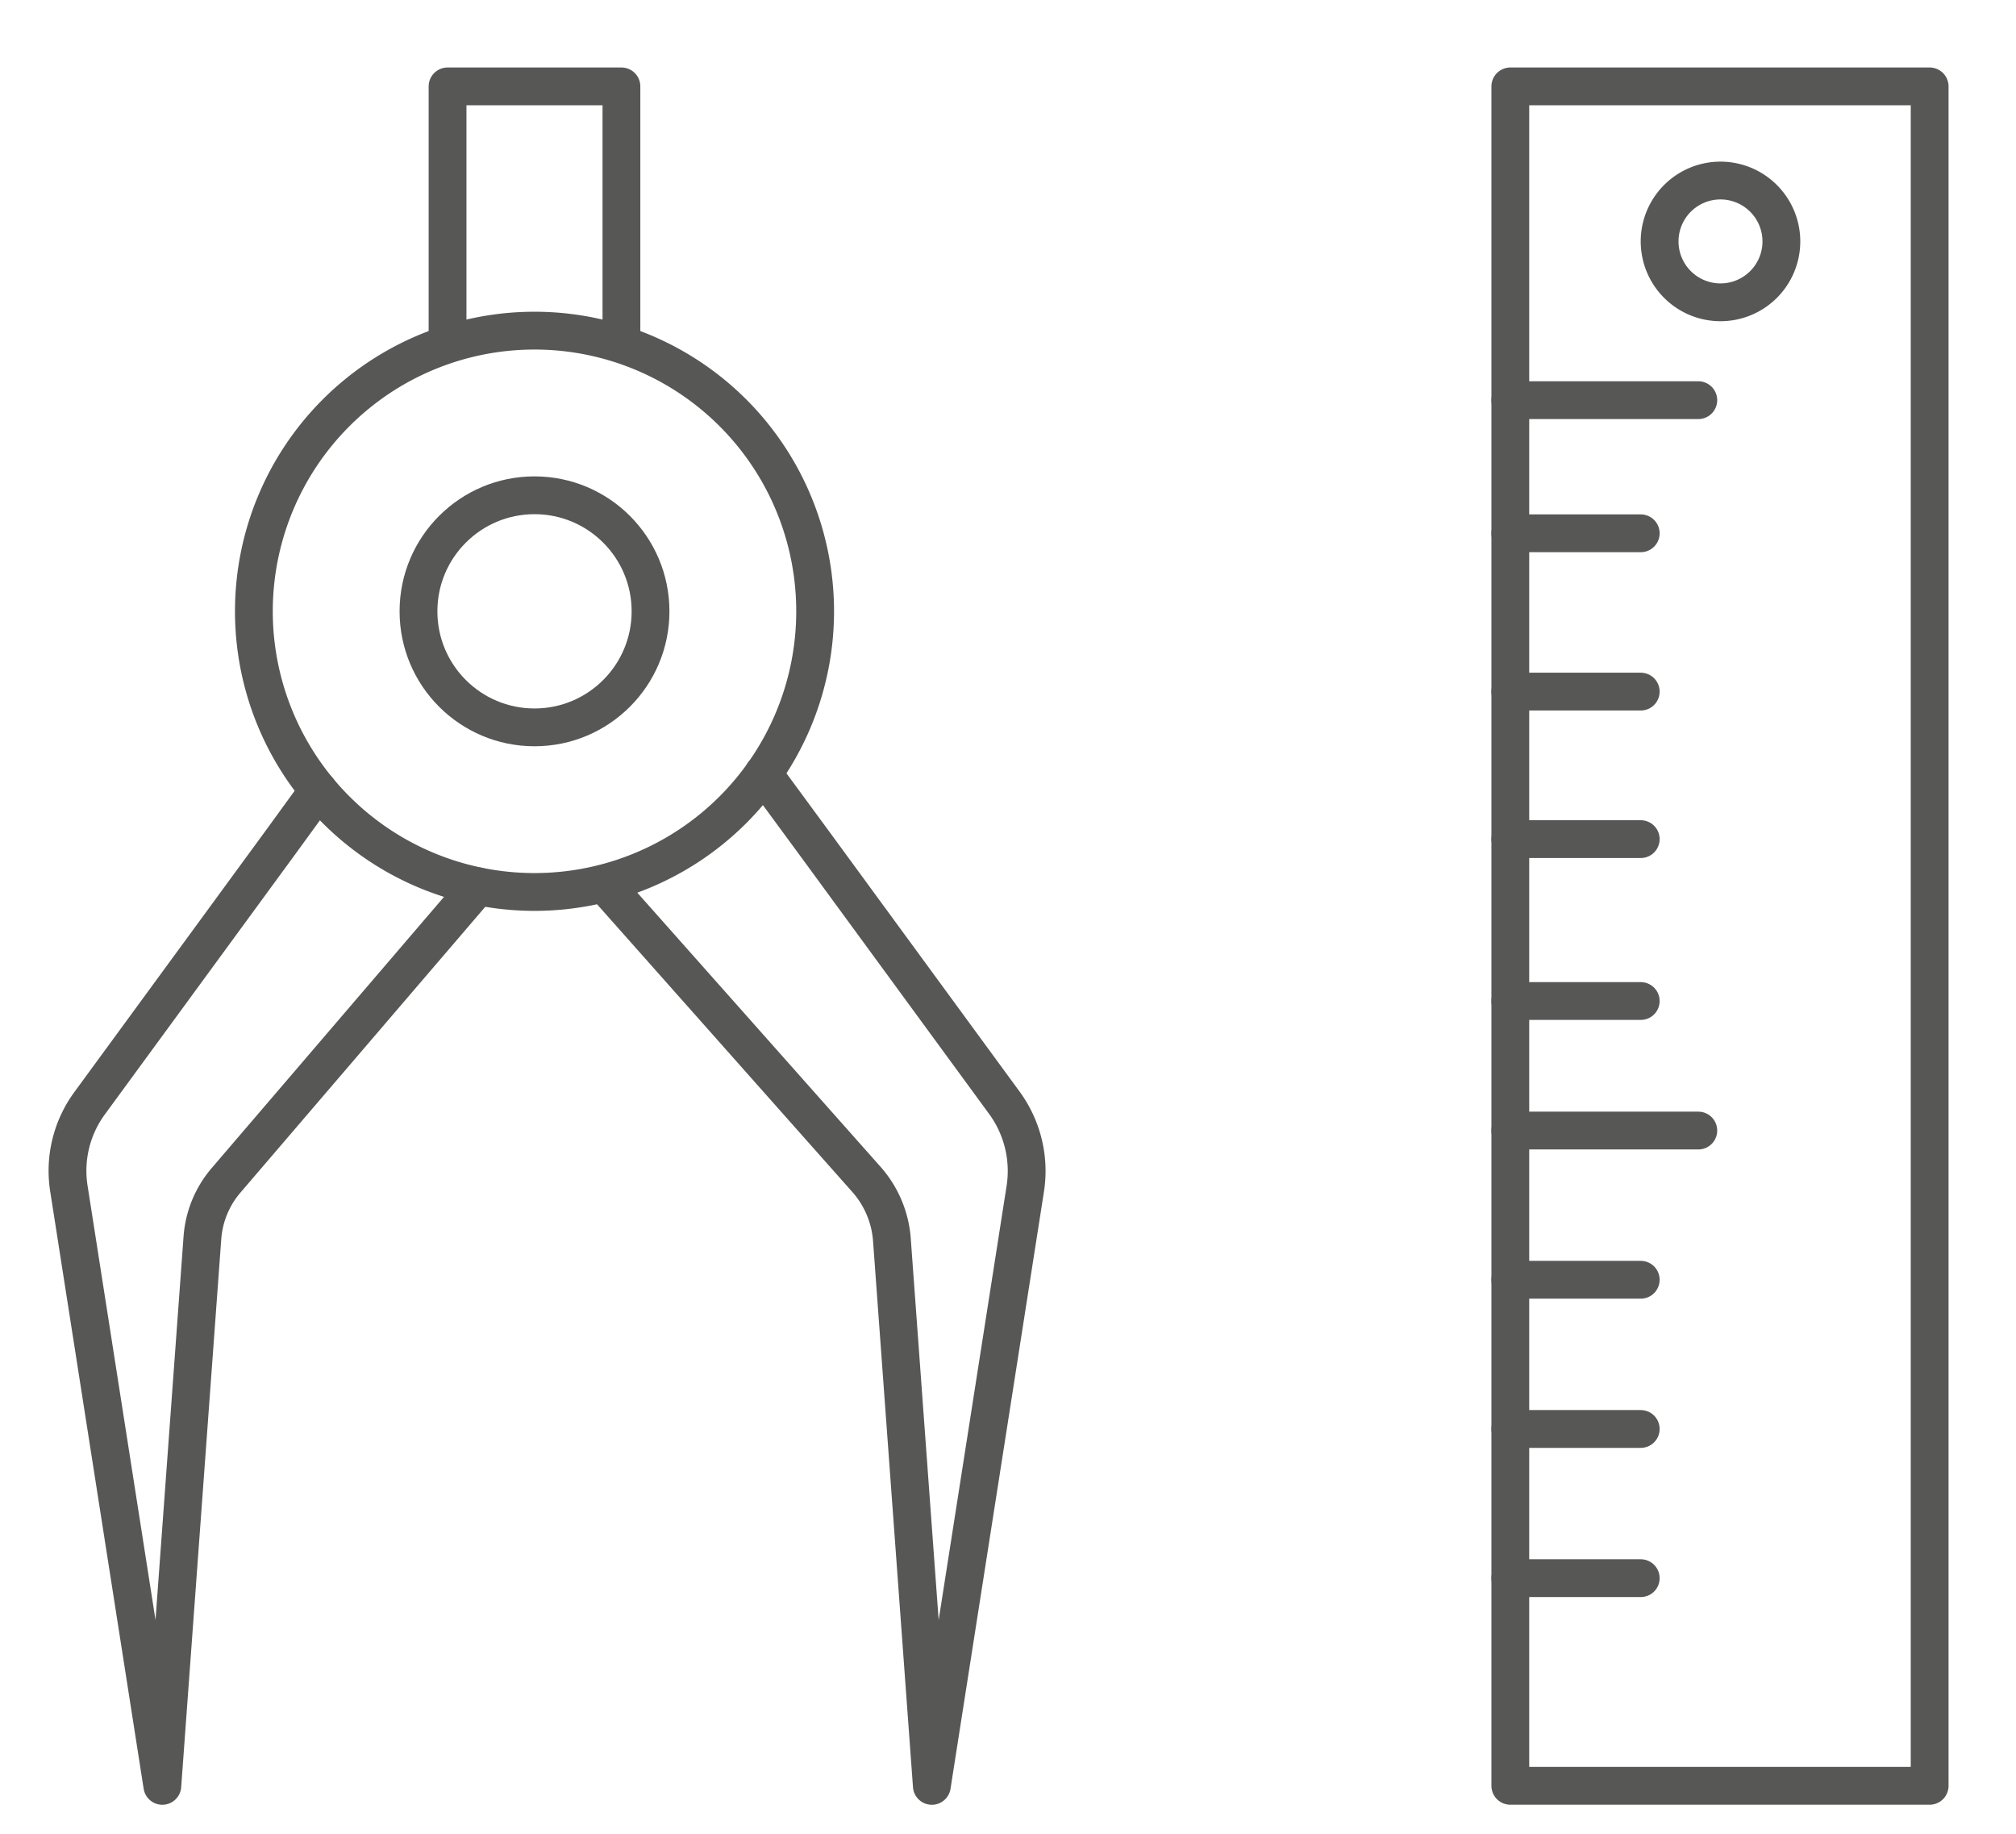 <svg xmlns="http://www.w3.org/2000/svg" xmlns:xlink="http://www.w3.org/1999/xlink" width="106.667" height="97.045" viewBox="0 0 106.667 97.045">
  <defs>
    <clipPath id="clip-path">
      <rect id="Rettangolo_26" data-name="Rettangolo 26" width="106.667" height="97.045" transform="translate(-3 -4)" fill="none" stroke="#575756" stroke-width="2"/>
    </clipPath>
  </defs>
  <g id="Raggruppa_26" data-name="Raggruppa 26" transform="translate(3 4)">
    <g id="Raggruppa_25" data-name="Raggruppa 25" transform="translate(0 0)" clip-path="url(#clip-path)">
      <rect id="Rettangolo_25" data-name="Rettangolo 25" width="22.187" height="89.905" transform="translate(76.911 0.57)" fill="none" stroke="#575756" stroke-linecap="round" stroke-linejoin="round" stroke-width="2"/>
      <path id="Tracciato_4" data-name="Tracciato 4" d="M38.851,26.688A14.848,14.848,0,1,1,24,11.84,14.847,14.847,0,0,1,38.851,26.688Z" transform="translate(1.278 1.652)" fill="none" stroke="#575756" stroke-linecap="round" stroke-linejoin="round" stroke-width="2"/>
      <circle id="Ellisse_1" data-name="Ellisse 1" cx="6.139" cy="6.139" r="6.139" transform="translate(19.142 22.202)" fill="none" stroke="#575756" stroke-linecap="round" stroke-linejoin="round" stroke-width="2"/>
      <path id="Tracciato_5" data-name="Tracciato 5" d="M22.219,38.256,8.888,53.816a5.249,5.249,0,0,0-1.248,3.03l-2.121,29L.573,54.237a6.046,6.046,0,0,1,1.1-4.506L11.7,36.031l2.076-2.854" transform="translate(0.07 4.631)" fill="none" stroke="#575756" stroke-linecap="round" stroke-linejoin="round" stroke-width="2"/>
      <path id="Tracciato_6" data-name="Tracciato 6" d="M25.754,38.665l13.49,15.2a5.414,5.414,0,0,1,1.352,3.2l2.113,28.89L47.652,54.37a6.111,6.111,0,0,0-1.107-4.554L36.531,36.138l-2.741-3.73" transform="translate(3.595 4.523)" fill="none" stroke="#575756" stroke-linecap="round" stroke-linejoin="round" stroke-width="2"/>
      <path id="Tracciato_7" data-name="Tracciato 7" d="M18.147,13.423V.5h9.2V13.423" transform="translate(2.533 0.07)" fill="none" stroke="#575756" stroke-linecap="round" stroke-linejoin="round" stroke-width="2"/>
      <path id="Tracciato_8" data-name="Tracciato 8" d="M63.314,8.093a3.221,3.221,0,1,1-3.223-3.222A3.223,3.223,0,0,1,63.314,8.093Z" transform="translate(27.939 0.68)" fill="none" stroke="#575756" stroke-linecap="round" stroke-linejoin="round" stroke-width="2"/>
      <line id="Linea_5" data-name="Linea 5" x1="9.947" transform="translate(76.911 17.17)" fill="none" stroke="#575756" stroke-linecap="round" stroke-linejoin="round" stroke-width="2"/>
      <line id="Linea_6" data-name="Linea 6" x1="9.947" transform="translate(76.911 55.81)" fill="none" stroke="#575756" stroke-linecap="round" stroke-linejoin="round" stroke-width="2"/>
      <line id="Linea_7" data-name="Linea 7" x1="6.901" transform="translate(76.911 24.213)" fill="none" stroke="#575756" stroke-linecap="round" stroke-linejoin="round" stroke-width="2"/>
      <line id="Linea_8" data-name="Linea 8" x1="6.901" transform="translate(76.911 32.588)" fill="none" stroke="#575756" stroke-linecap="round" stroke-linejoin="round" stroke-width="2"/>
      <line id="Linea_9" data-name="Linea 9" x1="6.901" transform="translate(76.911 40.392)" fill="none" stroke="#575756" stroke-linecap="round" stroke-linejoin="round" stroke-width="2"/>
      <line id="Linea_10" data-name="Linea 10" x1="6.901" transform="translate(76.911 48.957)" fill="none" stroke="#575756" stroke-linecap="round" stroke-linejoin="round" stroke-width="2"/>
      <line id="Linea_11" data-name="Linea 11" x1="6.901" transform="translate(76.911 63.703)" fill="none" stroke="#575756" stroke-linecap="round" stroke-linejoin="round" stroke-width="2"/>
      <line id="Linea_12" data-name="Linea 12" x1="6.901" transform="translate(76.911 71.597)" fill="none" stroke="#575756" stroke-linecap="round" stroke-linejoin="round" stroke-width="2"/>
      <line id="Linea_13" data-name="Linea 13" x1="6.901" transform="translate(76.911 79.49)" fill="none" stroke="#575756" stroke-linecap="round" stroke-linejoin="round" stroke-width="2"/>
    </g>
  </g>
</svg>
